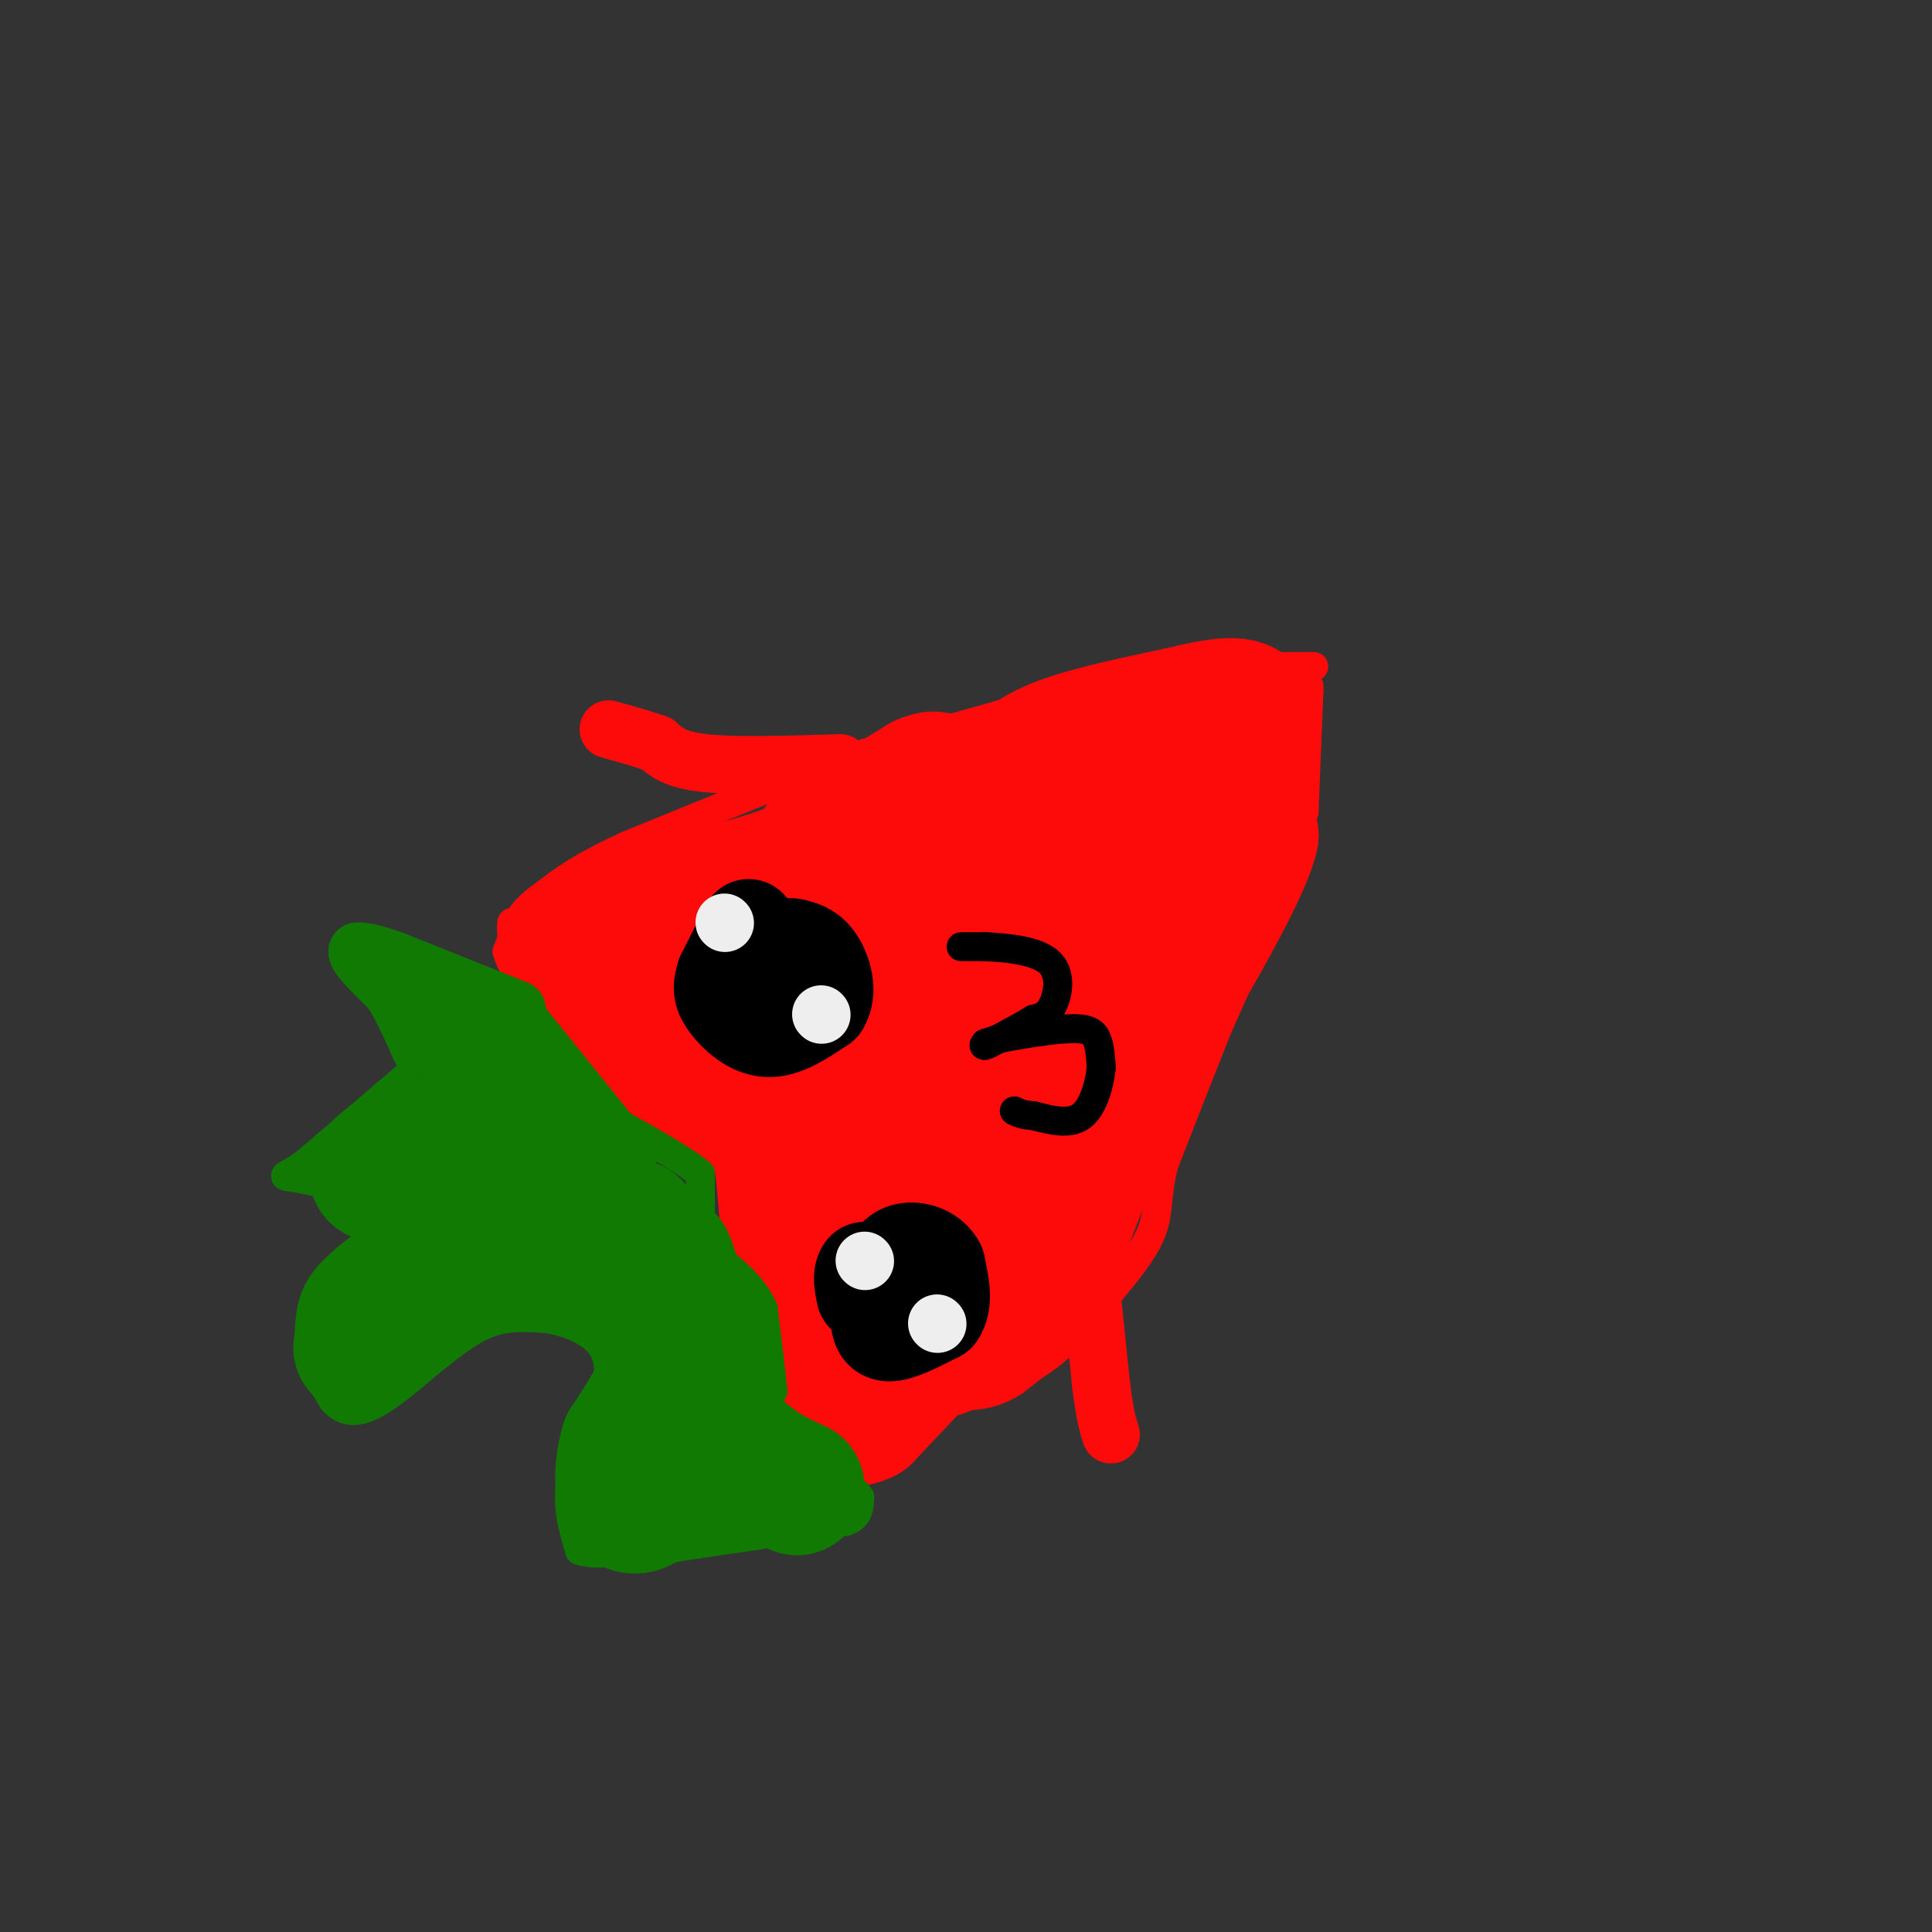 <svg viewBox='0 0 400 400' version='1.1' xmlns='http://www.w3.org/2000/svg' xmlns:xlink='http://www.w3.org/1999/xlink'><rect x="0" y="0" width="400" height="400" fill="#333333" stroke="none"/><g fill='none' stroke='#FD0A0A' stroke-width='6' stroke-linecap='round' stroke-linejoin='round'><path d='M272,138c0.000,0.000 -19.000,0.000 -19,0'/><path d='M253,138c-7.667,0.833 -17.333,2.917 -27,5'/><path d='M226,143c-7.667,1.667 -13.333,3.333 -19,5'/><path d='M207,148c-7.833,2.167 -17.917,5.083 -28,8'/><path d='M179,156c-5.833,1.667 -6.417,1.833 -7,2'/><path d='M172,158c-8.167,3.167 -25.083,10.083 -42,17'/><path d='M130,175c-9.833,4.500 -13.417,7.250 -17,10'/><path d='M113,185c-3.833,2.667 -4.917,4.333 -6,6'/><path d='M107,191c-1.167,1.000 -1.083,0.500 -1,0'/><path d='M106,191c-0.167,0.500 -0.083,1.750 0,3'/><path d='M106,194c-0.167,1.000 -0.583,2.000 -1,3'/><path d='M105,197c0.333,1.500 1.667,3.750 3,6'/><path d='M108,203c0.667,1.000 0.833,0.500 1,0'/><path d='M271,142c0.000,0.000 0.000,1.000 0,1'/><path d='M271,143c-0.167,4.333 -0.583,14.667 -1,25'/><path d='M270,168c-3.167,11.667 -10.583,28.333 -18,45'/><path d='M252,213c-4.833,12.167 -7.917,20.083 -11,28'/><path d='M241,241c-1.800,6.933 -0.800,10.267 -3,15c-2.200,4.733 -7.600,10.867 -13,17'/><path d='M225,273c-4.667,5.000 -9.833,9.000 -15,13'/><path d='M210,286c-4.167,2.667 -7.083,2.833 -10,3'/><path d='M200,289c-6.333,2.333 -17.167,6.667 -28,11'/><path d='M172,300c-5.833,0.333 -6.417,-4.333 -7,-9'/><path d='M165,291c-1.333,-4.333 -1.167,-10.667 -1,-17'/><path d='M164,274c-2.167,-5.000 -7.083,-9.000 -12,-13'/><path d='M152,261c-2.000,-3.500 -1.000,-5.750 0,-8'/><path d='M152,253c-0.167,-3.167 -0.583,-7.083 -1,-11'/><path d='M151,242c-0.156,-2.422 -0.044,-2.978 -1,-3c-0.956,-0.022 -2.978,0.489 -5,1'/><path d='M145,240c-3.333,-1.333 -9.167,-5.167 -15,-9'/><path d='M130,231c-4.167,-3.667 -7.083,-8.333 -10,-13'/><path d='M120,218c-3.000,-3.667 -5.500,-6.333 -8,-9'/><path d='M112,209c-1.833,-2.000 -2.417,-2.500 -3,-3'/></g>
<g fill='none' stroke='#FD0A0A' stroke-width='28' stroke-linecap='round' stroke-linejoin='round'><path d='M209,161c2.583,-2.417 5.167,-4.833 11,-7c5.833,-2.167 14.917,-4.083 24,-6'/><path d='M244,148c6.889,-1.644 12.111,-2.756 14,-1c1.889,1.756 0.444,6.378 -1,11'/><path d='M257,158c-1.369,1.988 -4.292,1.458 -9,14c-4.708,12.542 -11.202,38.155 -16,51c-4.798,12.845 -7.899,12.923 -11,13'/><path d='M221,236c-4.167,6.667 -9.083,16.833 -14,27'/><path d='M207,263c-7.422,8.422 -18.978,15.978 -23,19c-4.022,3.022 -0.511,1.511 3,0'/><path d='M187,282c5.000,-1.467 16.000,-5.133 22,-9c6.000,-3.867 7.000,-7.933 8,-12'/><path d='M217,261c3.778,-7.956 9.222,-21.844 13,-36c3.778,-14.156 5.889,-28.578 8,-43'/><path d='M238,182c4.833,-8.667 12.917,-8.833 21,-9'/><path d='M259,173c-1.667,8.000 -16.333,32.500 -31,57'/><path d='M228,230c-7.711,14.067 -11.489,20.733 -19,30c-7.511,9.267 -18.756,21.133 -30,33'/><path d='M179,293c-5.833,3.167 -5.417,-5.417 -5,-14'/><path d='M174,279c-1.489,-6.711 -2.711,-16.489 -4,-21c-1.289,-4.511 -2.644,-3.756 -4,-3'/><path d='M166,255c-1.956,-5.533 -4.844,-17.867 -5,-24c-0.156,-6.133 2.422,-6.067 5,-6'/><path d='M166,225c3.408,-1.984 9.429,-3.944 13,-4c3.571,-0.056 4.692,1.793 6,3c1.308,1.207 2.802,1.774 3,5c0.198,3.226 -0.901,9.113 -2,15'/><path d='M186,244c-0.884,2.802 -2.093,2.308 -1,3c1.093,0.692 4.486,2.571 6,4c1.514,1.429 1.147,2.408 3,-2c1.853,-4.408 5.927,-14.204 10,-24'/><path d='M204,225c2.267,-9.200 2.933,-20.200 5,-28c2.067,-7.800 5.533,-12.400 9,-17'/><path d='M218,180c0.422,-3.844 -3.022,-4.956 -5,4c-1.978,8.956 -2.489,27.978 -3,47'/><path d='M210,231c-1.612,8.279 -4.144,5.477 -6,5c-1.856,-0.477 -3.038,1.372 -12,1c-8.962,-0.372 -25.703,-2.963 -31,-7c-5.297,-4.037 0.852,-9.518 7,-15'/><path d='M168,215c3.933,-6.733 10.267,-16.067 19,-24c8.733,-7.933 19.867,-14.467 31,-21'/><path d='M218,170c5.738,-3.524 4.583,-1.833 6,-1c1.417,0.833 5.405,0.810 1,7c-4.405,6.190 -17.202,18.595 -30,31'/><path d='M195,207c-7.022,5.844 -9.578,4.956 -16,3c-6.422,-1.956 -16.711,-4.978 -27,-8'/><path d='M152,202c-2.333,-4.178 5.333,-10.622 14,-16c8.667,-5.378 18.333,-9.689 28,-14'/><path d='M194,172c6.667,-2.978 9.333,-3.422 7,-3c-2.333,0.422 -9.667,1.711 -17,3'/><path d='M184,172c-9.167,3.667 -23.583,11.333 -38,19'/><path d='M146,191c-9.667,4.000 -14.833,4.500 -20,5'/><path d='M126,196c-4.489,1.978 -5.711,4.422 -6,4c-0.289,-0.422 0.356,-3.711 1,-7'/><path d='M121,193c8.111,-3.222 27.889,-7.778 38,-11c10.111,-3.222 10.556,-5.111 11,-7'/><path d='M170,175c5.333,-3.333 13.167,-8.167 21,-13'/><path d='M191,162c3.887,-1.785 3.104,0.254 2,2c-1.104,1.746 -2.528,3.201 -9,10c-6.472,6.799 -17.992,18.943 -28,25c-10.008,6.057 -18.504,6.029 -27,6'/><path d='M129,205c-5.333,1.333 -5.167,1.667 -5,2'/><path d='M124,207c0.822,2.933 5.378,9.267 12,13c6.622,3.733 15.311,4.867 24,6'/></g>
<g fill='none' stroke='#107A03' stroke-width='12' stroke-linecap='round' stroke-linejoin='round'><path d='M107,209c0.000,0.000 -25.000,-10.000 -25,-10'/><path d='M82,199c-5.500,-2.000 -6.750,-2.000 -8,-2'/><path d='M74,197c-0.167,1.000 3.417,4.500 7,8'/><path d='M81,205c2.167,3.333 4.083,7.667 6,12'/></g>
<g fill='none' stroke='#107A03' stroke-width='6' stroke-linecap='round' stroke-linejoin='round'><path d='M84,223c0.000,0.000 -21.000,18.000 -21,18'/><path d='M63,241c-4.556,3.200 -5.444,2.200 -1,3c4.444,0.800 14.222,3.400 24,6'/><path d='M86,250c4.978,1.867 5.422,3.533 4,4c-1.422,0.467 -4.711,-0.267 -8,-1'/><path d='M82,253c-2.500,0.667 -4.750,2.833 -7,5'/><path d='M75,258c-3.000,2.244 -7.000,5.356 -9,9c-2.000,3.644 -2.000,7.822 -2,12'/><path d='M64,279c0.500,3.833 2.750,7.417 5,11'/><path d='M69,290c2.022,2.333 4.578,2.667 8,1c3.422,-1.667 7.711,-5.333 12,-9'/><path d='M89,282c4.000,-3.133 8.000,-6.467 12,-8c4.000,-1.533 8.000,-1.267 12,-1'/><path d='M113,273c4.222,0.556 8.778,2.444 11,5c2.222,2.556 2.111,5.778 2,9'/><path d='M126,287c-0.167,2.500 -1.583,4.250 -3,6'/><path d='M123,293c-1.333,3.500 -3.167,9.250 -5,15'/><path d='M118,308c-0.500,4.667 0.750,8.833 2,13'/><path d='M120,321c4.500,1.667 14.750,-0.667 25,-3'/><path d='M145,318c6.833,-1.000 11.417,-2.000 16,-3'/><path d='M161,315c5.000,-0.500 9.500,-0.250 14,0'/><path d='M175,315c2.833,-0.833 2.917,-2.917 3,-5'/><path d='M178,310c-1.000,-1.833 -5.000,-3.917 -9,-6'/><path d='M169,304c-3.000,-2.667 -6.000,-6.333 -9,-10'/><path d='M160,294c-1.500,-2.667 -0.750,-4.333 0,-6'/><path d='M160,288c-0.333,-3.833 -1.167,-10.417 -2,-17'/><path d='M158,271c-2.000,-4.667 -6.000,-7.833 -10,-11'/><path d='M148,260c-2.167,-3.333 -2.583,-6.167 -3,-9'/><path d='M145,251c-0.500,-1.667 -0.250,-1.333 0,-1'/><path d='M145,250c0.000,-0.333 0.000,-0.667 0,-1'/><path d='M145,249c0.000,-0.333 0.000,-0.667 0,-1'/><path d='M145,248c0.000,-1.000 0.000,-3.000 0,-5'/><path d='M145,243c-3.000,-2.667 -10.500,-6.833 -18,-11'/><path d='M127,232c-4.833,-3.167 -7.917,-5.583 -11,-8'/><path d='M116,224c-2.667,-2.500 -3.833,-4.750 -5,-7'/><path d='M111,217c-1.000,-1.667 -1.000,-2.333 -1,-3'/></g>
<g fill='none' stroke='#107A03' stroke-width='28' stroke-linecap='round' stroke-linejoin='round'><path d='M97,247c0.333,-2.167 0.667,-4.333 -1,-6c-1.667,-1.667 -5.333,-2.833 -9,-4'/><path d='M87,237c-3.889,0.933 -9.111,5.267 -9,6c0.111,0.733 5.556,-2.133 11,-5'/><path d='M89,238c5.133,-2.556 12.467,-6.444 15,-10c2.533,-3.556 0.267,-6.778 -2,-10'/><path d='M102,218c-0.667,-2.167 -1.333,-2.583 -2,-3'/><path d='M100,215c3.167,3.833 12.083,14.917 21,26'/><path d='M121,241c3.202,5.905 0.708,7.667 0,9c-0.708,1.333 0.369,2.238 -4,4c-4.369,1.762 -14.185,4.381 -24,7'/><path d='M93,261c-7.000,4.167 -12.500,11.083 -18,18'/><path d='M75,279c-1.556,0.800 3.556,-6.200 9,-11c5.444,-4.800 11.222,-7.400 17,-10'/><path d='M101,258c5.711,-2.222 11.489,-2.778 17,-1c5.511,1.778 10.756,5.889 16,10'/><path d='M134,267c3.156,3.111 3.044,5.889 2,5c-1.044,-0.889 -3.022,-5.444 -5,-10'/><path d='M131,262c-2.000,-3.667 -4.500,-7.833 -7,-12'/><path d='M124,250c1.167,-0.167 7.583,5.417 14,11'/><path d='M138,261c2.500,5.167 1.750,12.583 1,20'/><path d='M139,281c-1.333,6.333 -5.167,12.167 -9,18'/><path d='M130,299c-1.622,5.511 -1.178,10.289 0,12c1.178,1.711 3.089,0.356 5,-1'/><path d='M135,310c4.167,-0.667 12.083,-1.833 20,-3'/><path d='M155,307c1.667,-2.667 -4.167,-7.833 -10,-13'/><path d='M145,294c-1.333,-2.667 0.333,-2.833 2,-3'/><path d='M147,291c-0.333,-3.500 -2.167,-10.750 -4,-18'/><path d='M143,273c-2.500,-5.667 -6.750,-10.833 -11,-16'/><path d='M132,257c-2.000,-3.167 -1.500,-3.083 -1,-3'/><path d='M131,254c1.000,3.500 4.000,13.750 7,24'/><path d='M138,278c2.833,6.833 6.417,11.917 10,17'/><path d='M148,295c3.000,4.167 5.500,6.083 8,8'/><path d='M156,303c2.833,2.167 5.917,3.583 9,5'/></g>
<g fill='none' stroke='#000000' stroke-width='20' stroke-linecap='round' stroke-linejoin='round'><path d='M183,262c0.000,0.000 -1.000,9.000 -1,9'/><path d='M182,271c-0.156,2.689 -0.044,4.911 2,5c2.044,0.089 6.022,-1.956 10,-4'/><path d='M194,272c1.667,-2.333 0.833,-6.167 0,-10'/><path d='M194,262c-1.156,-2.356 -4.044,-3.244 -6,-3c-1.956,0.244 -2.978,1.622 -4,3'/><path d='M184,262c-1.500,0.667 -3.250,0.833 -5,1'/><path d='M179,263c-0.833,1.000 -0.417,3.000 0,5'/><path d='M155,192c0.000,0.000 -5.000,10.000 -5,10'/><path d='M150,202c-0.893,2.548 -0.625,3.917 1,6c1.625,2.083 4.607,4.881 8,5c3.393,0.119 7.196,-2.440 11,-5'/><path d='M170,208c1.711,-2.644 0.489,-6.756 -1,-9c-1.489,-2.244 -3.244,-2.622 -5,-3'/><path d='M164,196c-1.667,-0.167 -3.333,0.917 -5,2'/></g>
<g fill='none' stroke='#000000' stroke-width='6' stroke-linecap='round' stroke-linejoin='round'><path d='M199,196c0.000,0.000 5.000,0.000 5,0'/><path d='M204,196c3.607,0.179 10.125,0.625 13,3c2.875,2.375 2.107,6.679 1,9c-1.107,2.321 -2.554,2.661 -4,3'/><path d='M214,211c-2.167,1.333 -5.583,3.167 -9,5'/><path d='M205,216c-1.667,0.833 -1.333,0.417 -1,0'/><path d='M204,216c0.000,0.000 3.000,-1.000 3,-1'/><path d='M207,215c3.286,-0.655 10.000,-1.792 14,-2c4.000,-0.208 5.286,0.512 6,2c0.714,1.488 0.857,3.744 1,6'/><path d='M228,221c-0.289,3.156 -1.511,8.044 -4,10c-2.489,1.956 -6.244,0.978 -10,0'/><path d='M214,231c-2.333,-0.167 -3.167,-0.583 -4,-1'/></g>
<g fill='none' stroke='#EEEEEE' stroke-width='12' stroke-linecap='round' stroke-linejoin='round'><path d='M179,261c0.000,0.000 0.100,0.100 0.1,0.1'/><path d='M194,274c0.000,0.000 0.100,0.100 0.1,0.1'/><path d='M150,191c0.000,0.000 0.100,0.100 0.1,0.1'/><path d='M170,210c0.000,0.000 0.100,0.100 0.1,0.1'/></g>
<g fill='none' stroke='#FD0A0A' stroke-width='12' stroke-linecap='round' stroke-linejoin='round'><path d='M174,158c-10.833,0.333 -21.667,0.667 -28,0c-6.333,-0.667 -8.167,-2.333 -10,-4'/><path d='M136,154c-3.333,-1.167 -6.667,-2.083 -10,-3'/><path d='M225,258c0.000,0.000 3.000,29.000 3,29'/><path d='M228,287c0.833,6.500 1.417,8.250 2,10'/></g>
</svg>
